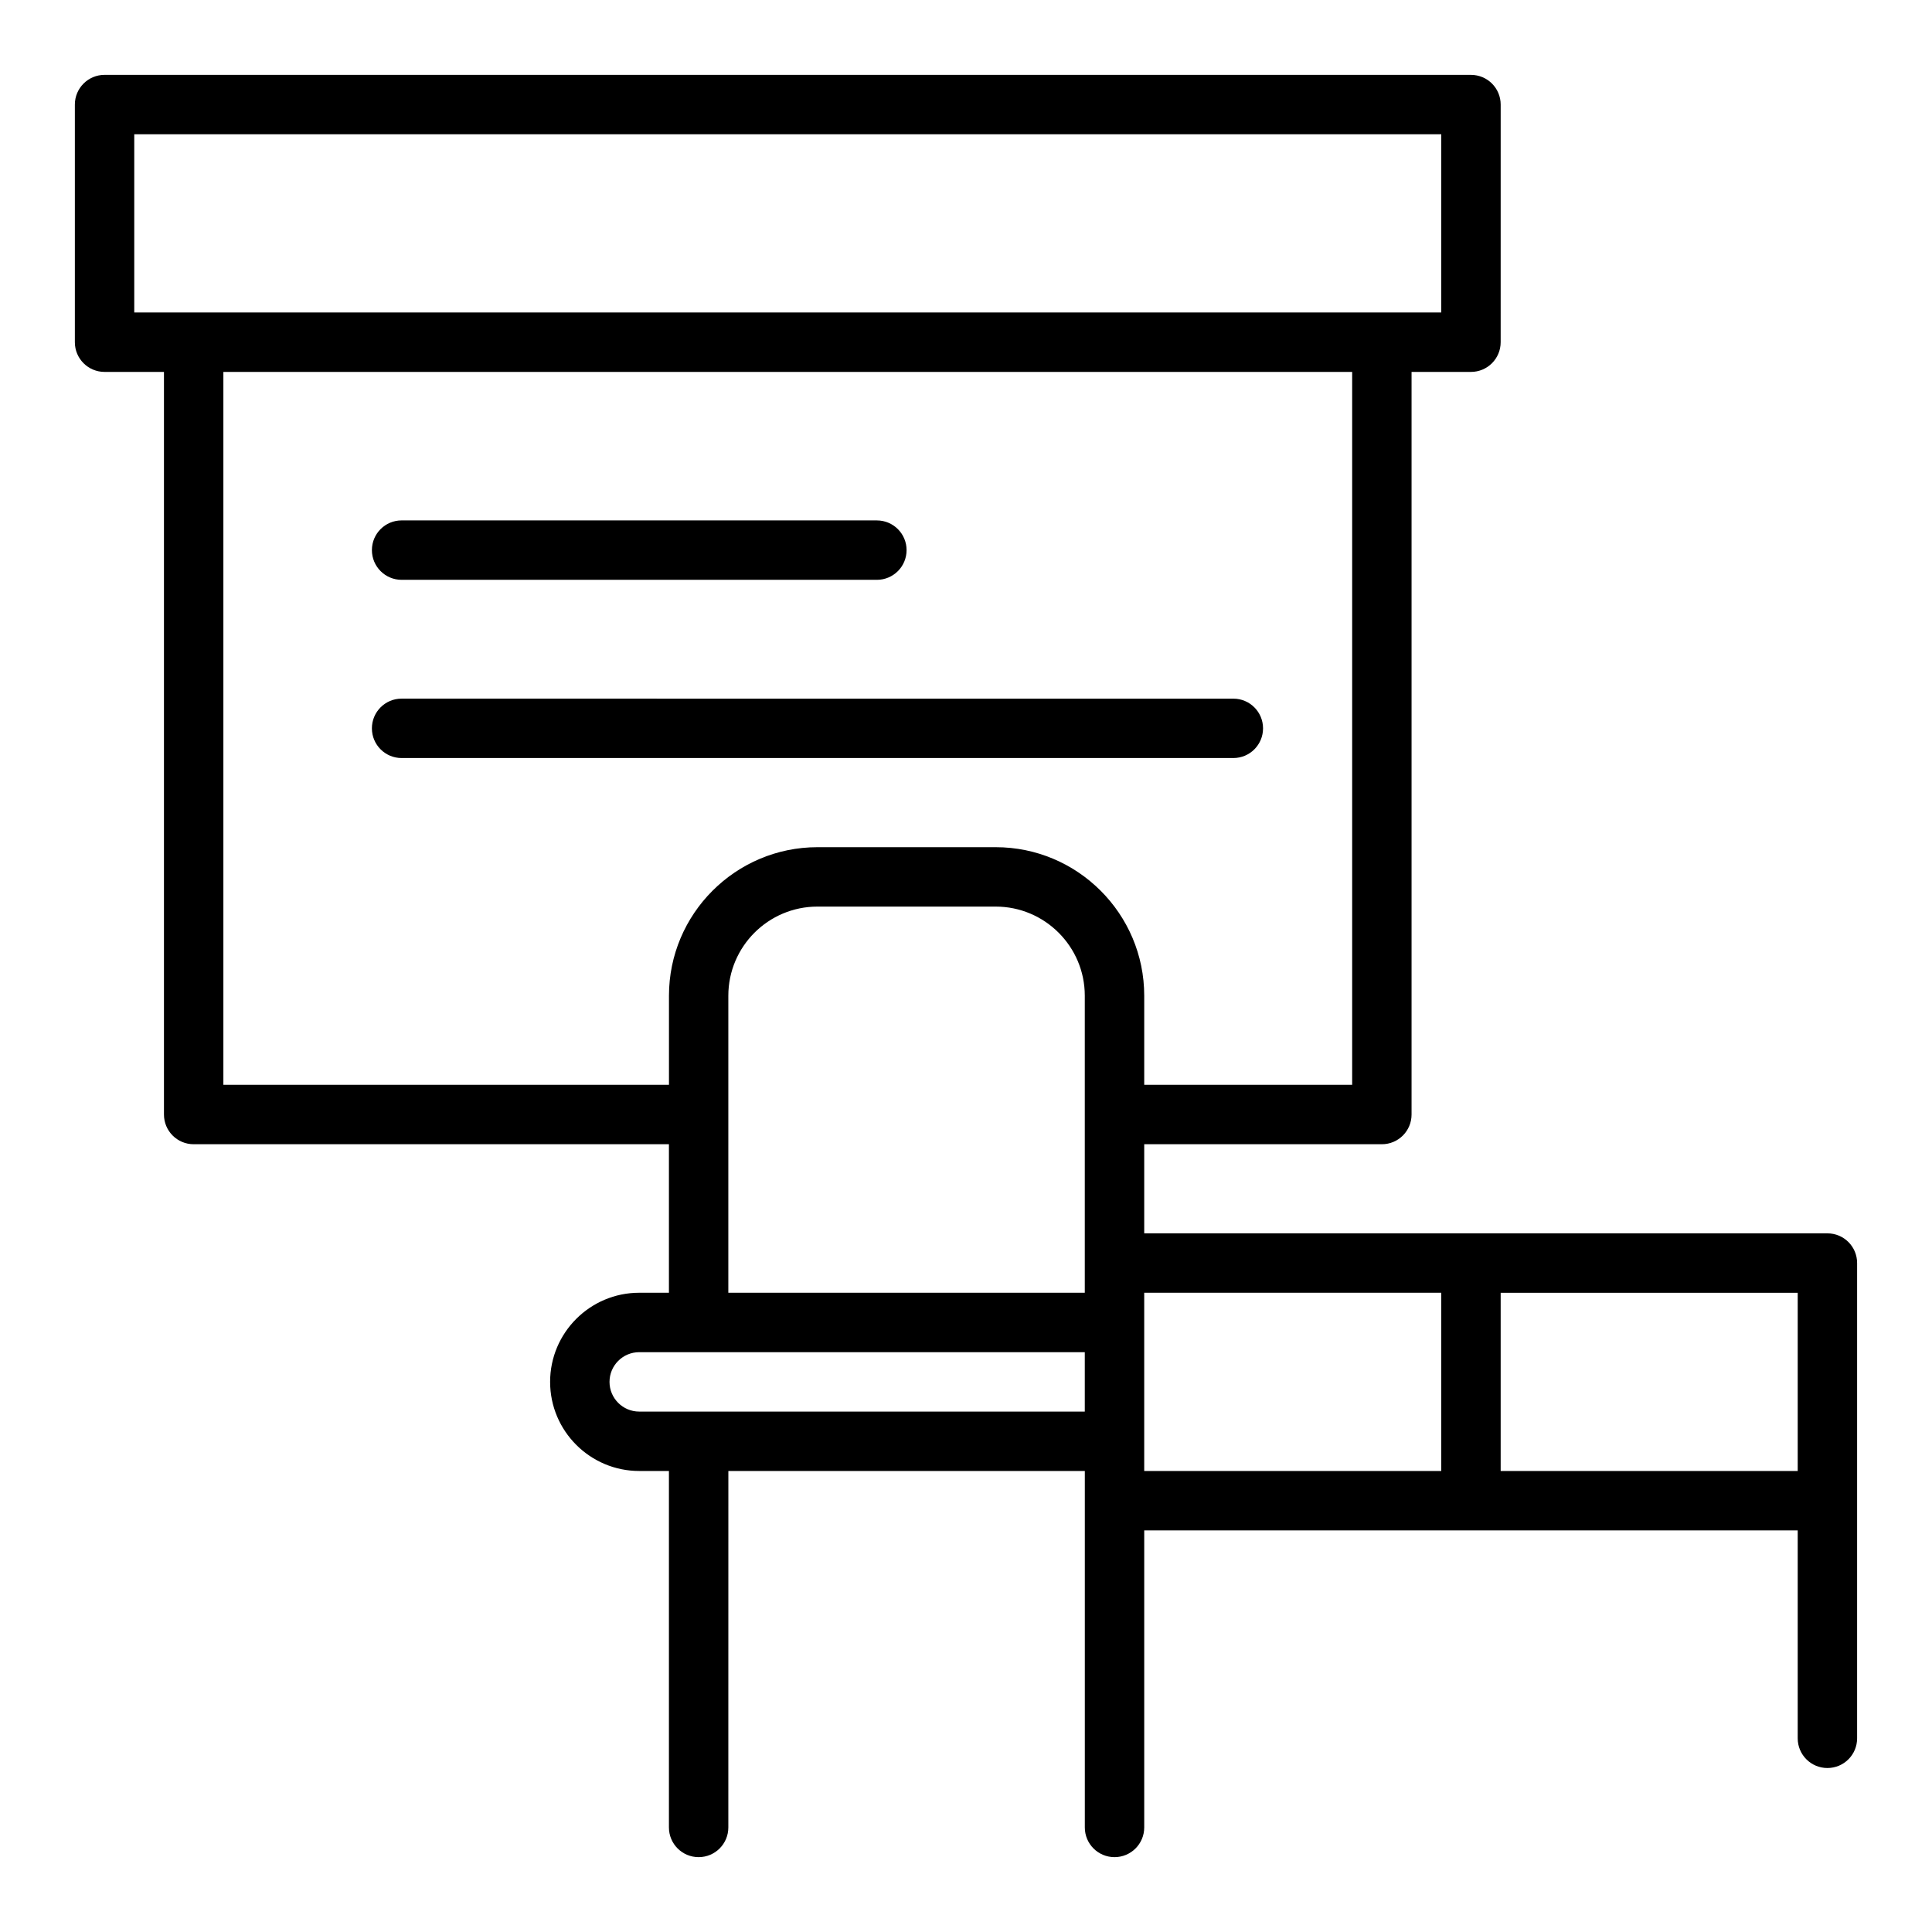 <?xml version="1.0" encoding="UTF-8"?>
<!-- Uploaded to: SVG Repo, www.svgrepo.com, Generator: SVG Repo Mixer Tools -->
<svg fill="#000000" width="800px" height="800px" version="1.1" viewBox="144 144 512 512" xmlns="http://www.w3.org/2000/svg">
 <g>
  <path d="m628.29 470.85h-181.06v-23.617h62.977c4.352 0 7.871-3.519 7.871-7.871v-196.8h15.742c4.352 0 7.871-3.523 7.871-7.871l0.004-62.977c0-4.348-3.519-7.871-7.871-7.871l-362.11-0.004c-4.352 0-7.875 3.527-7.875 7.875v62.977c0 4.348 3.519 7.871 7.871 7.871h15.742v196.8c0 4.352 3.519 7.871 7.871 7.871h125.95v39.359h-7.871c-13.023 0-23.617 10.594-23.617 23.617 0 13.023 10.594 23.617 23.617 23.617h7.871v94.465c0 4.352 3.519 7.871 7.871 7.871 4.352 0 7.871-3.519 7.871-7.871l0.008-94.465h94.465v94.465c0 4.352 3.519 7.871 7.871 7.871s7.871-3.519 7.871-7.871v-78.723h173.18v55.105c0 4.352 3.519 7.871 7.871 7.871 4.352 0 7.871-3.519 7.871-7.871v-125.95c0.004-4.352-3.519-7.871-7.867-7.871zm-448.71-291.27h346.37v47.23h-346.37zm23.617 251.91v-188.93h299.14v188.93h-55.105v-23.617c0-21.703-17.66-39.359-39.359-39.359h-47.23c-21.703 0-39.359 17.66-39.359 39.359v23.617zm133.82-23.617c0-13.023 10.594-23.617 23.617-23.617h47.23c13.023 0 23.617 10.594 23.617 23.617v78.719h-94.465zm-31.488 102.34c0-4.344 3.527-7.871 7.871-7.871h118.08v15.742h-118.08c-4.344 0-7.871-3.527-7.871-7.871zm141.7 15.742v-39.359h78.719v47.23l-78.719 0.004zm94.465 7.875v-47.23h78.719v47.23z"/>
  <path d="m250.43 297.66h125.95c4.352 0 7.871-3.523 7.871-7.871 0-4.348-3.519-7.871-7.871-7.871l-125.95-0.004c-4.352 0-7.871 3.523-7.871 7.871 0 4.348 3.519 7.875 7.871 7.875z"/>
  <path d="m478.72 337.02c0-4.348-3.519-7.871-7.871-7.871l-220.42-0.004c-4.352 0-7.871 3.523-7.871 7.871 0 4.348 3.519 7.871 7.871 7.871h220.42c4.352 0.004 7.871-3.519 7.871-7.867z"/>
 </g>
</svg>